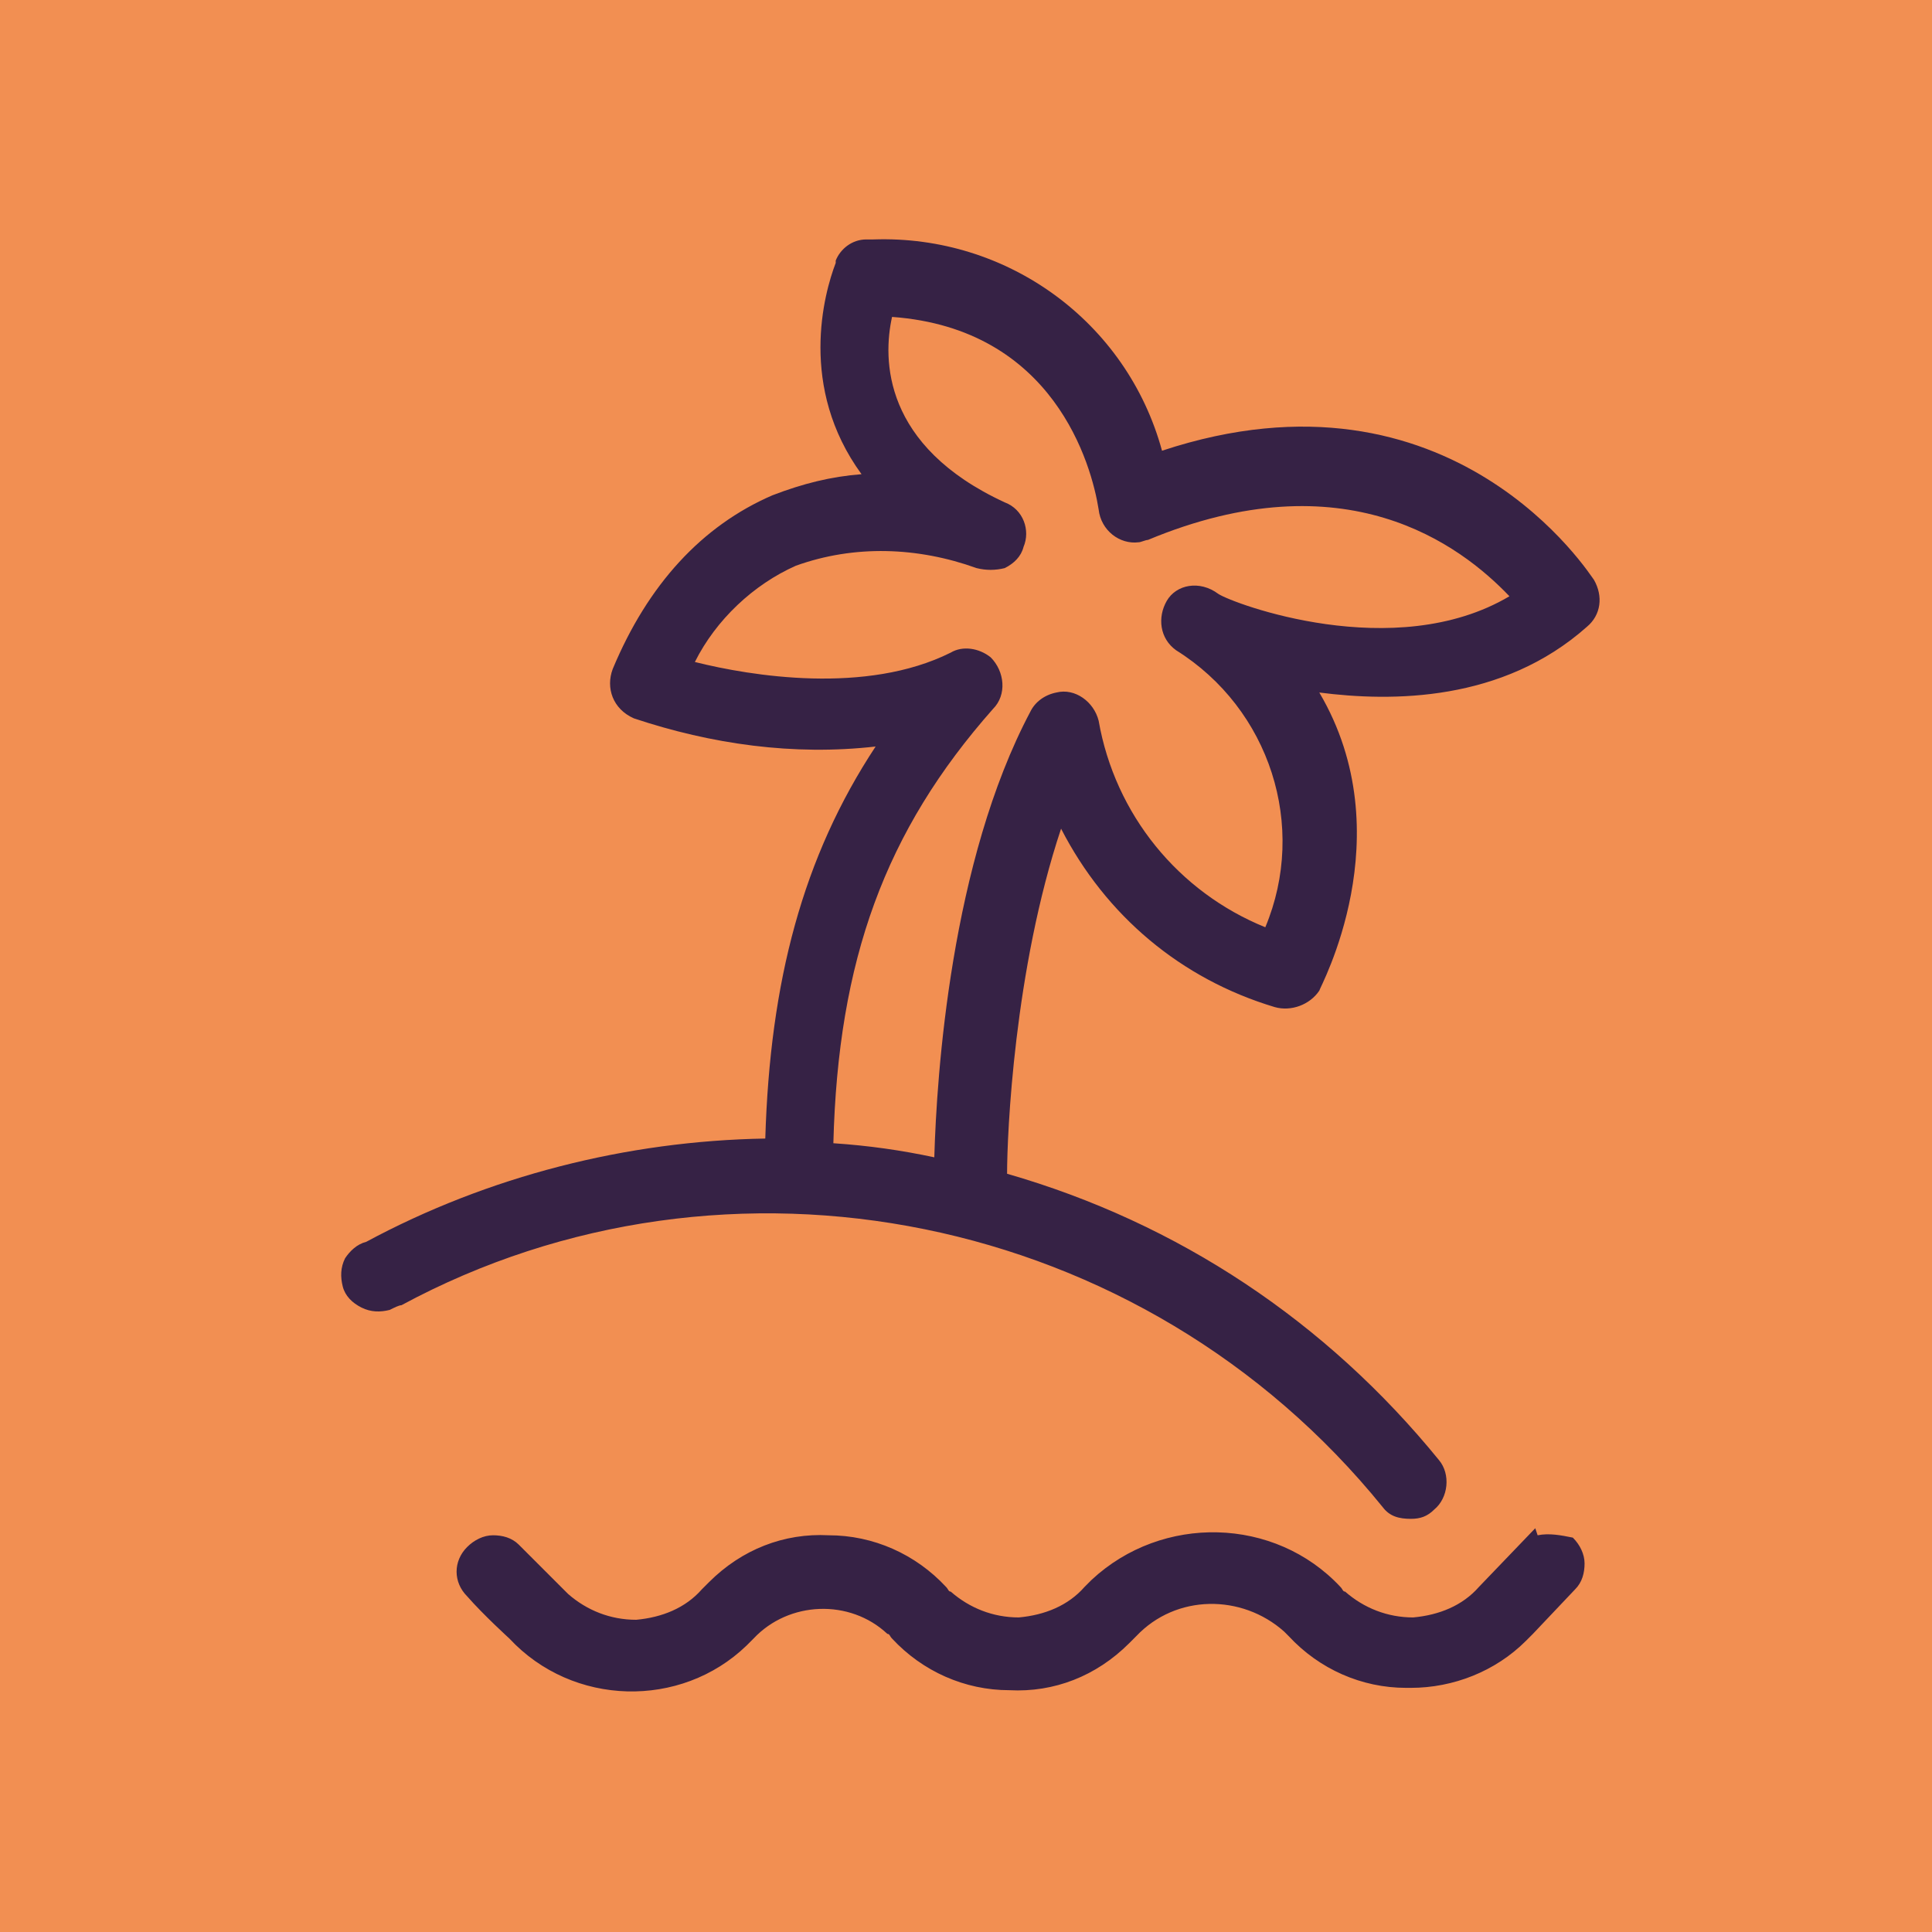 <?xml version="1.0" encoding="utf-8"?>
<!-- Generator: Adobe Illustrator 26.1.0, SVG Export Plug-In . SVG Version: 6.00 Build 0)  -->
<svg version="1.1" id="Livello_1" xmlns="http://www.w3.org/2000/svg" xmlns:xlink="http://www.w3.org/1999/xlink" x="0px" y="0px"
	 viewBox="0 0 82.3 82.3" style="enable-background:new 0 0 82.3 82.3;" xml:space="preserve">
<style type="text/css">
	.st0{fill:#F28F52;}
	.st1{fill:#362245;}
</style>
<g>
	<rect class="st0" width="82.3" height="82.3"/>
	<g>
		<path class="st1" d="M58.9,64.2c0.3,0.4,0.7,0.5,1.2,0.5c0.4,0,0.7-0.1,1-0.4c0.6-0.5,0.7-1.5,0.2-2.1
			C56.5,56.3,50.2,52.1,42.9,50c0-1.7,0.3-8.7,2.3-14.7c1.9,3.7,5.1,6.4,9.1,7.6c0.7,0.2,1.5-0.1,1.9-0.7c0-0.1,3.6-6.6,0-12.7
			c3.1,0.4,7.8,0.4,11.4-2.8c0.6-0.5,0.7-1.3,0.3-2l0,0c-0.1-0.1-6-9.6-18.4-5.5c-1.5-5.5-6.6-9.2-12.3-9l-0.3,0
			c-0.6,0-1.1,0.4-1.3,0.9l0,0.1c-0.5,1.3-1.6,5.3,1.1,9c-1.3,0.1-2.5,0.4-3.8,0.9c-3,1.3-5.3,3.8-6.8,7.4c-0.3,0.8,0,1.7,0.9,2.1
			c3.3,1.1,6.8,1.6,10.3,1.2c-3.1,4.7-4.5,10-4.7,16.7c-5.9,0.1-11.8,1.6-17,4.4c-0.4,0.1-0.7,0.4-0.9,0.7c-0.2,0.4-0.2,0.8-0.1,1.2
			c0.1,0.4,0.4,0.7,0.8,0.9c0.4,0.2,0.8,0.2,1.2,0.1c0.2-0.1,0.4-0.2,0.5-0.2C31,48.1,48.7,51.6,58.9,64.2z M49.7,25.6
			c-0.4,0.7-0.3,1.6,0.4,2.1c4,2.5,5.6,7.5,3.8,11.8c-3.7-1.5-6.4-4.8-7.1-8.8c-0.2-0.8-1-1.4-1.8-1.2c-0.5,0.1-0.9,0.4-1.1,0.8
			c-3.4,6.4-4,15.5-4.1,19c-1.4-0.3-2.8-0.5-4.3-0.6c0.2-7.8,2.2-13.3,6.8-18.5c0.6-0.6,0.5-1.6-0.1-2.2c-0.5-0.4-1.2-0.5-1.7-0.2
			c-3.6,1.8-8.5,1-10.9,0.4c0.9-1.8,2.5-3.3,4.3-4.1c2.5-0.9,5.2-0.8,7.7,0.1c0.4,0.1,0.8,0.1,1.2,0c0.4-0.2,0.7-0.5,0.8-0.9
			c0.3-0.7,0-1.6-0.8-1.9c-5.2-2.4-5.2-6.1-4.8-7.9c6.9,0.5,8.5,6.3,8.8,8.2c0.1,0.9,0.9,1.5,1.7,1.4c0.1,0,0.3-0.1,0.4-0.1
			c8.4-3.5,13.3,0.2,15.4,2.4c-4.9,2.9-11.8,0.3-12.4-0.1l-0.3,0.4l0,0l0.3-0.4C51.1,24.7,50.1,24.9,49.7,25.6z"/>
		<path class="st1" d="M65.5,65.4l-0.1-0.3L63,67.6c-0.7,0.8-1.7,1.2-2.8,1.3c-1.1,0-2.1-0.4-2.9-1.1c-0.1,0-0.1-0.1-0.2-0.2
			c-2.8-3-7.6-3.1-10.6-0.3c-0.1,0.1-0.2,0.2-0.3,0.3c-0.7,0.8-1.7,1.2-2.8,1.3c-1.1,0-2.1-0.4-2.9-1.1c-0.1,0-0.1-0.1-0.2-0.2
			c-1.3-1.4-3.1-2.2-5-2.2c-1.9-0.1-3.7,0.6-5.1,2c-0.1,0.1-0.2,0.2-0.3,0.3c-0.7,0.8-1.7,1.2-2.8,1.3c-1.1,0-2.1-0.4-2.9-1.1
			c-0.1-0.1-0.1-0.1-0.2-0.2c0,0-0.2-0.2-0.5-0.5c-0.4-0.4-0.9-0.9-1.4-1.4c-0.3-0.3-0.7-0.4-1.1-0.4c-0.4,0-0.8,0.2-1.1,0.5
			c-0.6,0.6-0.6,1.5,0,2.1c0.7,0.8,1.8,1.8,1.8,1.8c2.7,2.9,7.3,3,10.1,0.3c0.1-0.1,0.2-0.2,0.3-0.3c1.5-1.6,4.1-1.7,5.7-0.2
			c0.1,0,0.1,0.1,0.2,0.2c1.3,1.4,3.1,2.2,5,2.2c1.9,0.1,3.7-0.6,5.1-2c0.1-0.1,0.2-0.2,0.3-0.3c1.7-1.8,4.5-1.8,6.3-0.2l0.2,0.2
			c1.3,1.4,3.1,2.2,5,2.2c0.1,0,0.1,0,0.2,0c1.8,0,3.6-0.7,4.9-2c0.1-0.1,0.2-0.2,0.3-0.3l1.8-1.9c0.3-0.3,0.4-0.7,0.4-1.1
			c0-0.4-0.2-0.8-0.5-1.1C66.5,65.4,66,65.3,65.5,65.4z"/>
	</g>
</g>
</svg>
